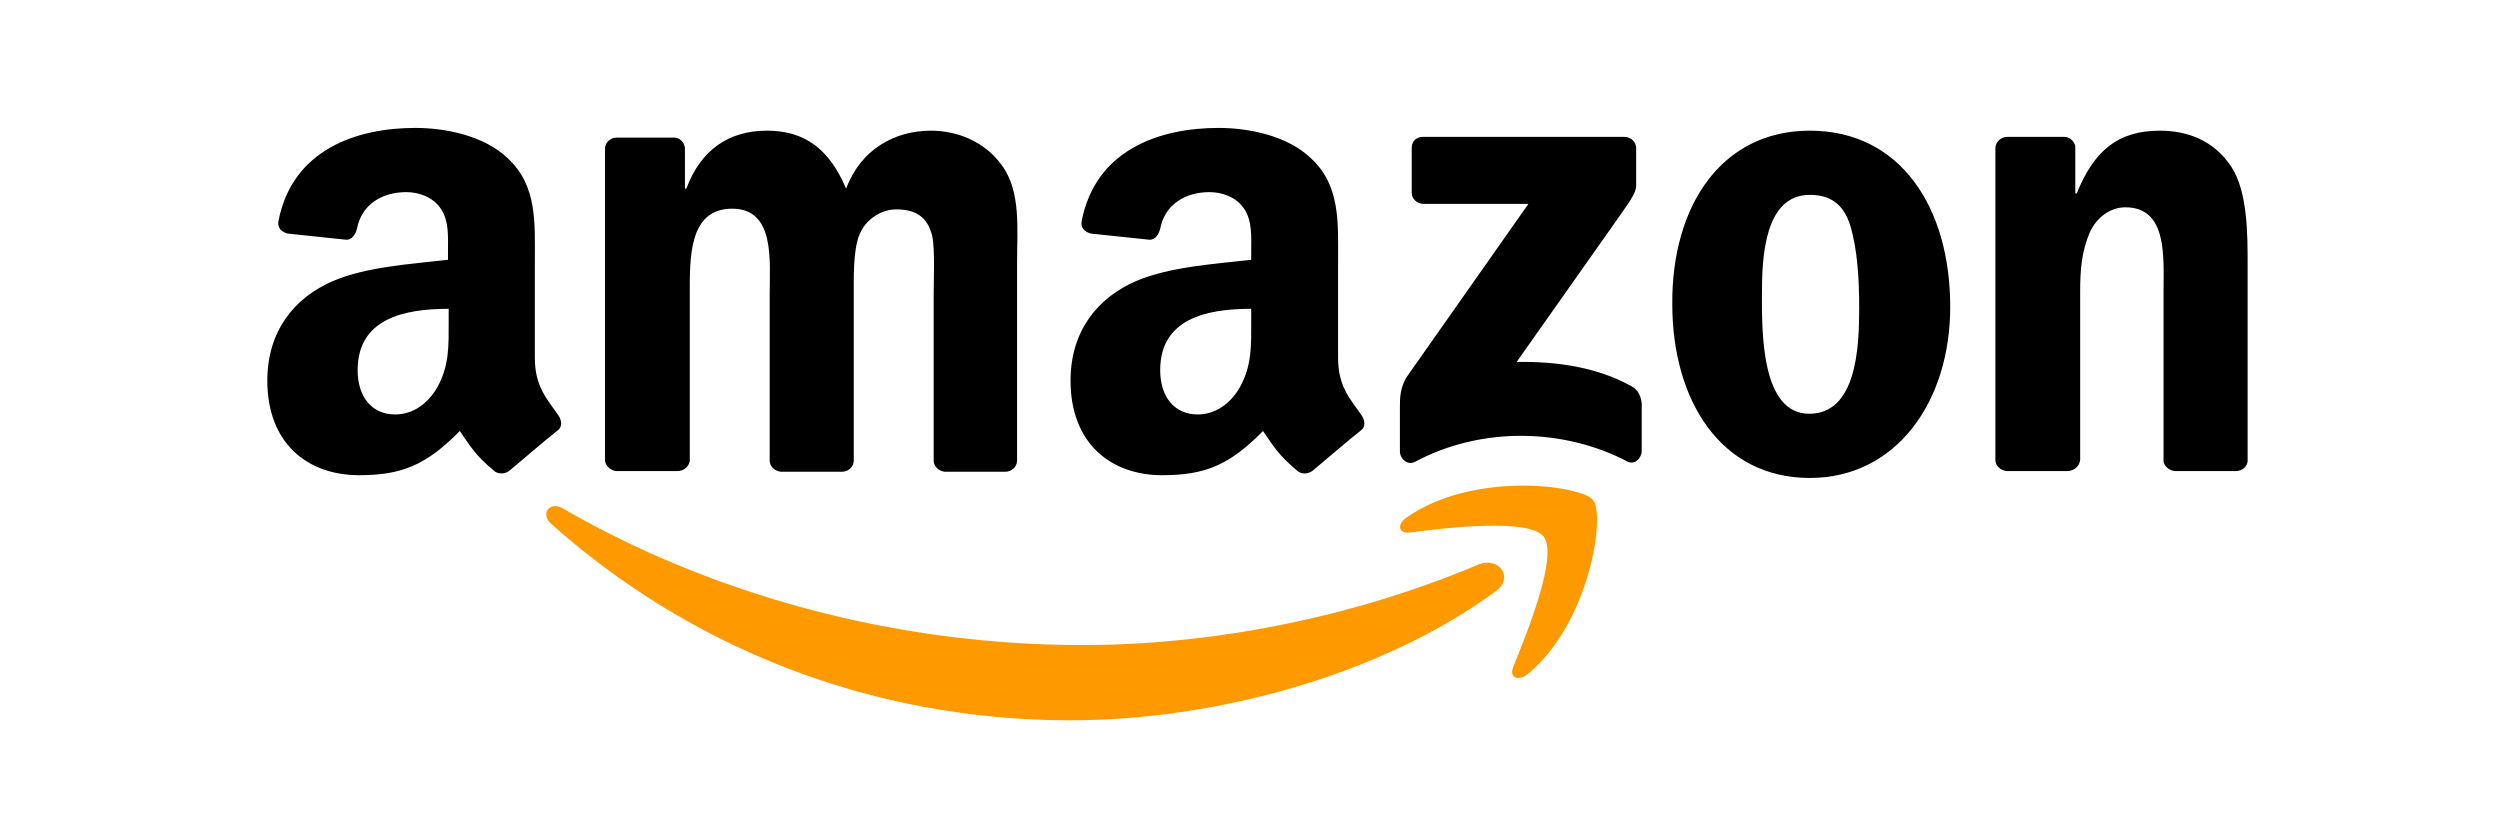 <svg xmlns="http://www.w3.org/2000/svg" xmlns:xlink="http://www.w3.org/1999/xlink" fill="none" version="1.1" width="168" height="56" viewBox="0 0 168 56"><defs><clipPath id="master_svg0_601_30122"><rect x="0" y="0" width="168" height="56" rx="0"/></clipPath></defs><g clip-path="url(#master_svg0_601_30122)"><g><g><path d="M100.518,39.728C92.813,45.389,81.607,48.405,71.941,48.405C58.4,48.405,46.26,43.44,37.015,35.181C36.314,34.532,36.921,33.65,37.808,34.161C47.754,39.914,60.034,43.347,72.735,43.347C81.28,43.347,90.712,41.584,99.397,37.919C100.704,37.409,101.778,38.8,100.518,39.728Z" fill-rule="evenodd" fill="#FF9900" fill-opacity="1"/></g><g><path d="M103.739,36.063C102.759,34.81,97.202,35.46,94.728,35.785C93.98,35.878,93.84,35.228,94.541,34.764C98.977,31.655,106.214,32.583,107.055,33.604C107.895,34.625,106.821,41.863,102.665,45.296C102.012,45.807,101.405,45.528,101.685,44.832C102.619,42.512,104.72,37.362,103.739,36.063Z" fill-rule="evenodd" fill="#FF9900" fill-opacity="1"/></g><g><path d="M94.868,12.957L94.868,9.941C94.868,9.477,95.194,9.199,95.615,9.199L109.156,9.199C109.576,9.199,109.95,9.524,109.95,9.941L109.95,12.493C109.95,12.911,109.576,13.467,108.922,14.395L101.918,24.324C104.533,24.278,107.288,24.649,109.623,25.948C110.136,26.227,110.276,26.691,110.323,27.108L110.323,30.31C110.323,30.774,109.856,31.284,109.343,31.006C105.187,28.825,99.63,28.593,95.054,31.052C94.587,31.284,94.074,30.82,94.074,30.356L94.074,27.294C94.074,26.83,94.074,25.995,94.587,25.252L102.712,13.699L95.661,13.699C95.241,13.699,94.868,13.375,94.868,12.957ZM45.513,31.655L41.404,31.655C41.03,31.609,40.703,31.33,40.657,30.959L40.657,9.988C40.657,9.57,41.03,9.245,41.451,9.245L45.279,9.245C45.7,9.245,45.98,9.57,46.027,9.941L46.027,12.679L46.12,12.679C47.1,10.034,49.015,8.781,51.536,8.781C54.104,8.781,55.739,10.034,56.859,12.679C57.84,10.034,60.128,8.781,62.556,8.781C64.284,8.781,66.151,9.477,67.319,11.101C68.626,12.864,68.346,15.416,68.346,17.69L68.346,30.959C68.346,31.377,67.972,31.702,67.552,31.702L63.49,31.702C63.07,31.655,62.743,31.33,62.743,30.959L62.743,19.824C62.743,18.942,62.836,16.715,62.649,15.88C62.322,14.488,61.435,14.071,60.221,14.071C59.241,14.071,58.167,14.72,57.747,15.787C57.326,16.854,57.373,18.618,57.373,19.824L57.373,30.959C57.373,31.377,56.999,31.702,56.579,31.702L52.47,31.702C52.05,31.655,51.723,31.33,51.723,30.959L51.723,19.824C51.723,17.504,52.097,14.024,49.202,14.024C46.26,14.024,46.353,17.365,46.353,19.824L46.353,30.959C46.307,31.33,45.98,31.655,45.513,31.655ZM121.623,8.781C127.74,8.781,131.055,13.978,131.055,20.613C131.055,27.016,127.413,32.119,121.623,32.119C115.646,32.119,112.378,26.923,112.378,20.427C112.331,13.885,115.646,8.781,121.623,8.781ZM121.623,13.096C118.588,13.096,118.401,17.226,118.401,19.778C118.401,22.329,118.354,27.804,121.576,27.804C124.751,27.804,124.938,23.397,124.938,20.705C124.938,18.942,124.845,16.808,124.331,15.138C123.864,13.653,122.93,13.096,121.623,13.096ZM138.946,31.655L134.837,31.655C134.417,31.609,134.09,31.284,134.09,30.913L134.09,9.895C134.137,9.524,134.464,9.199,134.884,9.199L138.713,9.199C139.086,9.199,139.366,9.477,139.46,9.802L139.46,13.003L139.553,13.003C140.721,10.127,142.308,8.781,145.156,8.781C146.977,8.781,148.799,9.431,149.966,11.24C151.04,12.911,151.04,15.741,151.04,17.782L151.04,31.006C150.993,31.377,150.666,31.655,150.246,31.655L146.137,31.655C145.763,31.609,145.437,31.33,145.39,31.006L145.39,19.592C145.39,17.272,145.67,13.931,142.822,13.931C141.841,13.931,140.907,14.581,140.44,15.602C139.88,16.901,139.787,18.154,139.787,19.592L139.787,30.913C139.74,31.33,139.366,31.655,138.946,31.655ZM84.082,21.633C84.082,23.211,84.128,24.556,83.334,25.995C82.681,27.155,81.653,27.851,80.486,27.851C78.899,27.851,77.965,26.644,77.965,24.881C77.965,21.401,81.093,20.752,84.082,20.752L84.082,21.633ZM88.237,31.609C87.957,31.841,87.584,31.887,87.257,31.702C85.903,30.588,85.622,30.031,84.875,28.964C82.634,31.238,81,31.934,78.105,31.934C74.649,31.934,71.941,29.799,71.941,25.577C71.941,22.237,73.762,20.01,76.33,18.896C78.572,17.922,81.7,17.736,84.081,17.458L84.081,16.947C84.081,15.973,84.175,14.813,83.568,13.978C83.054,13.235,82.12,12.911,81.28,12.911C79.692,12.911,78.292,13.699,77.965,15.37C77.871,15.741,77.638,16.112,77.264,16.112L73.295,15.695C72.969,15.602,72.595,15.37,72.688,14.859C73.622,10.034,77.965,8.596,81.887,8.596C83.895,8.596,86.51,9.106,88.097,10.637C90.105,12.493,89.918,14.999,89.918,17.69L89.918,24.046C89.918,25.948,90.712,26.784,91.459,27.851C91.739,28.222,91.786,28.686,91.459,28.918C90.572,29.614,89.078,30.913,88.237,31.609ZM30.151,21.633C30.151,23.211,30.197,24.556,29.404,25.995C28.75,27.155,27.723,27.851,26.555,27.851C24.968,27.851,24.034,26.644,24.034,24.881C24.034,21.401,27.162,20.752,30.151,20.752L30.151,21.633ZM34.26,31.609C33.98,31.841,33.606,31.887,33.279,31.702C31.925,30.588,31.645,30.031,30.898,28.964C28.657,31.238,27.022,31.934,24.127,31.934C20.672,31.934,17.964,29.799,17.964,25.577C17.964,22.237,19.785,20.01,22.353,18.896C24.594,17.922,27.723,17.736,30.104,17.458L30.104,16.947C30.104,15.973,30.197,14.813,29.59,13.978C29.077,13.235,28.143,12.911,27.303,12.911C25.715,12.911,24.314,13.699,23.987,15.37C23.894,15.741,23.66,16.112,23.287,16.112L19.318,15.695C18.991,15.602,18.618,15.37,18.711,14.859C19.645,10.034,23.987,8.596,27.91,8.596C29.917,8.596,32.532,9.106,34.12,10.637C36.128,12.493,35.941,14.999,35.941,17.69L35.941,24.046C35.941,25.948,36.735,26.784,37.482,27.851C37.762,28.222,37.808,28.686,37.482,28.918C36.594,29.614,35.1,30.913,34.26,31.609Z" fill-rule="evenodd" fill="#000000" fill-opacity="1"/></g></g></g></svg>